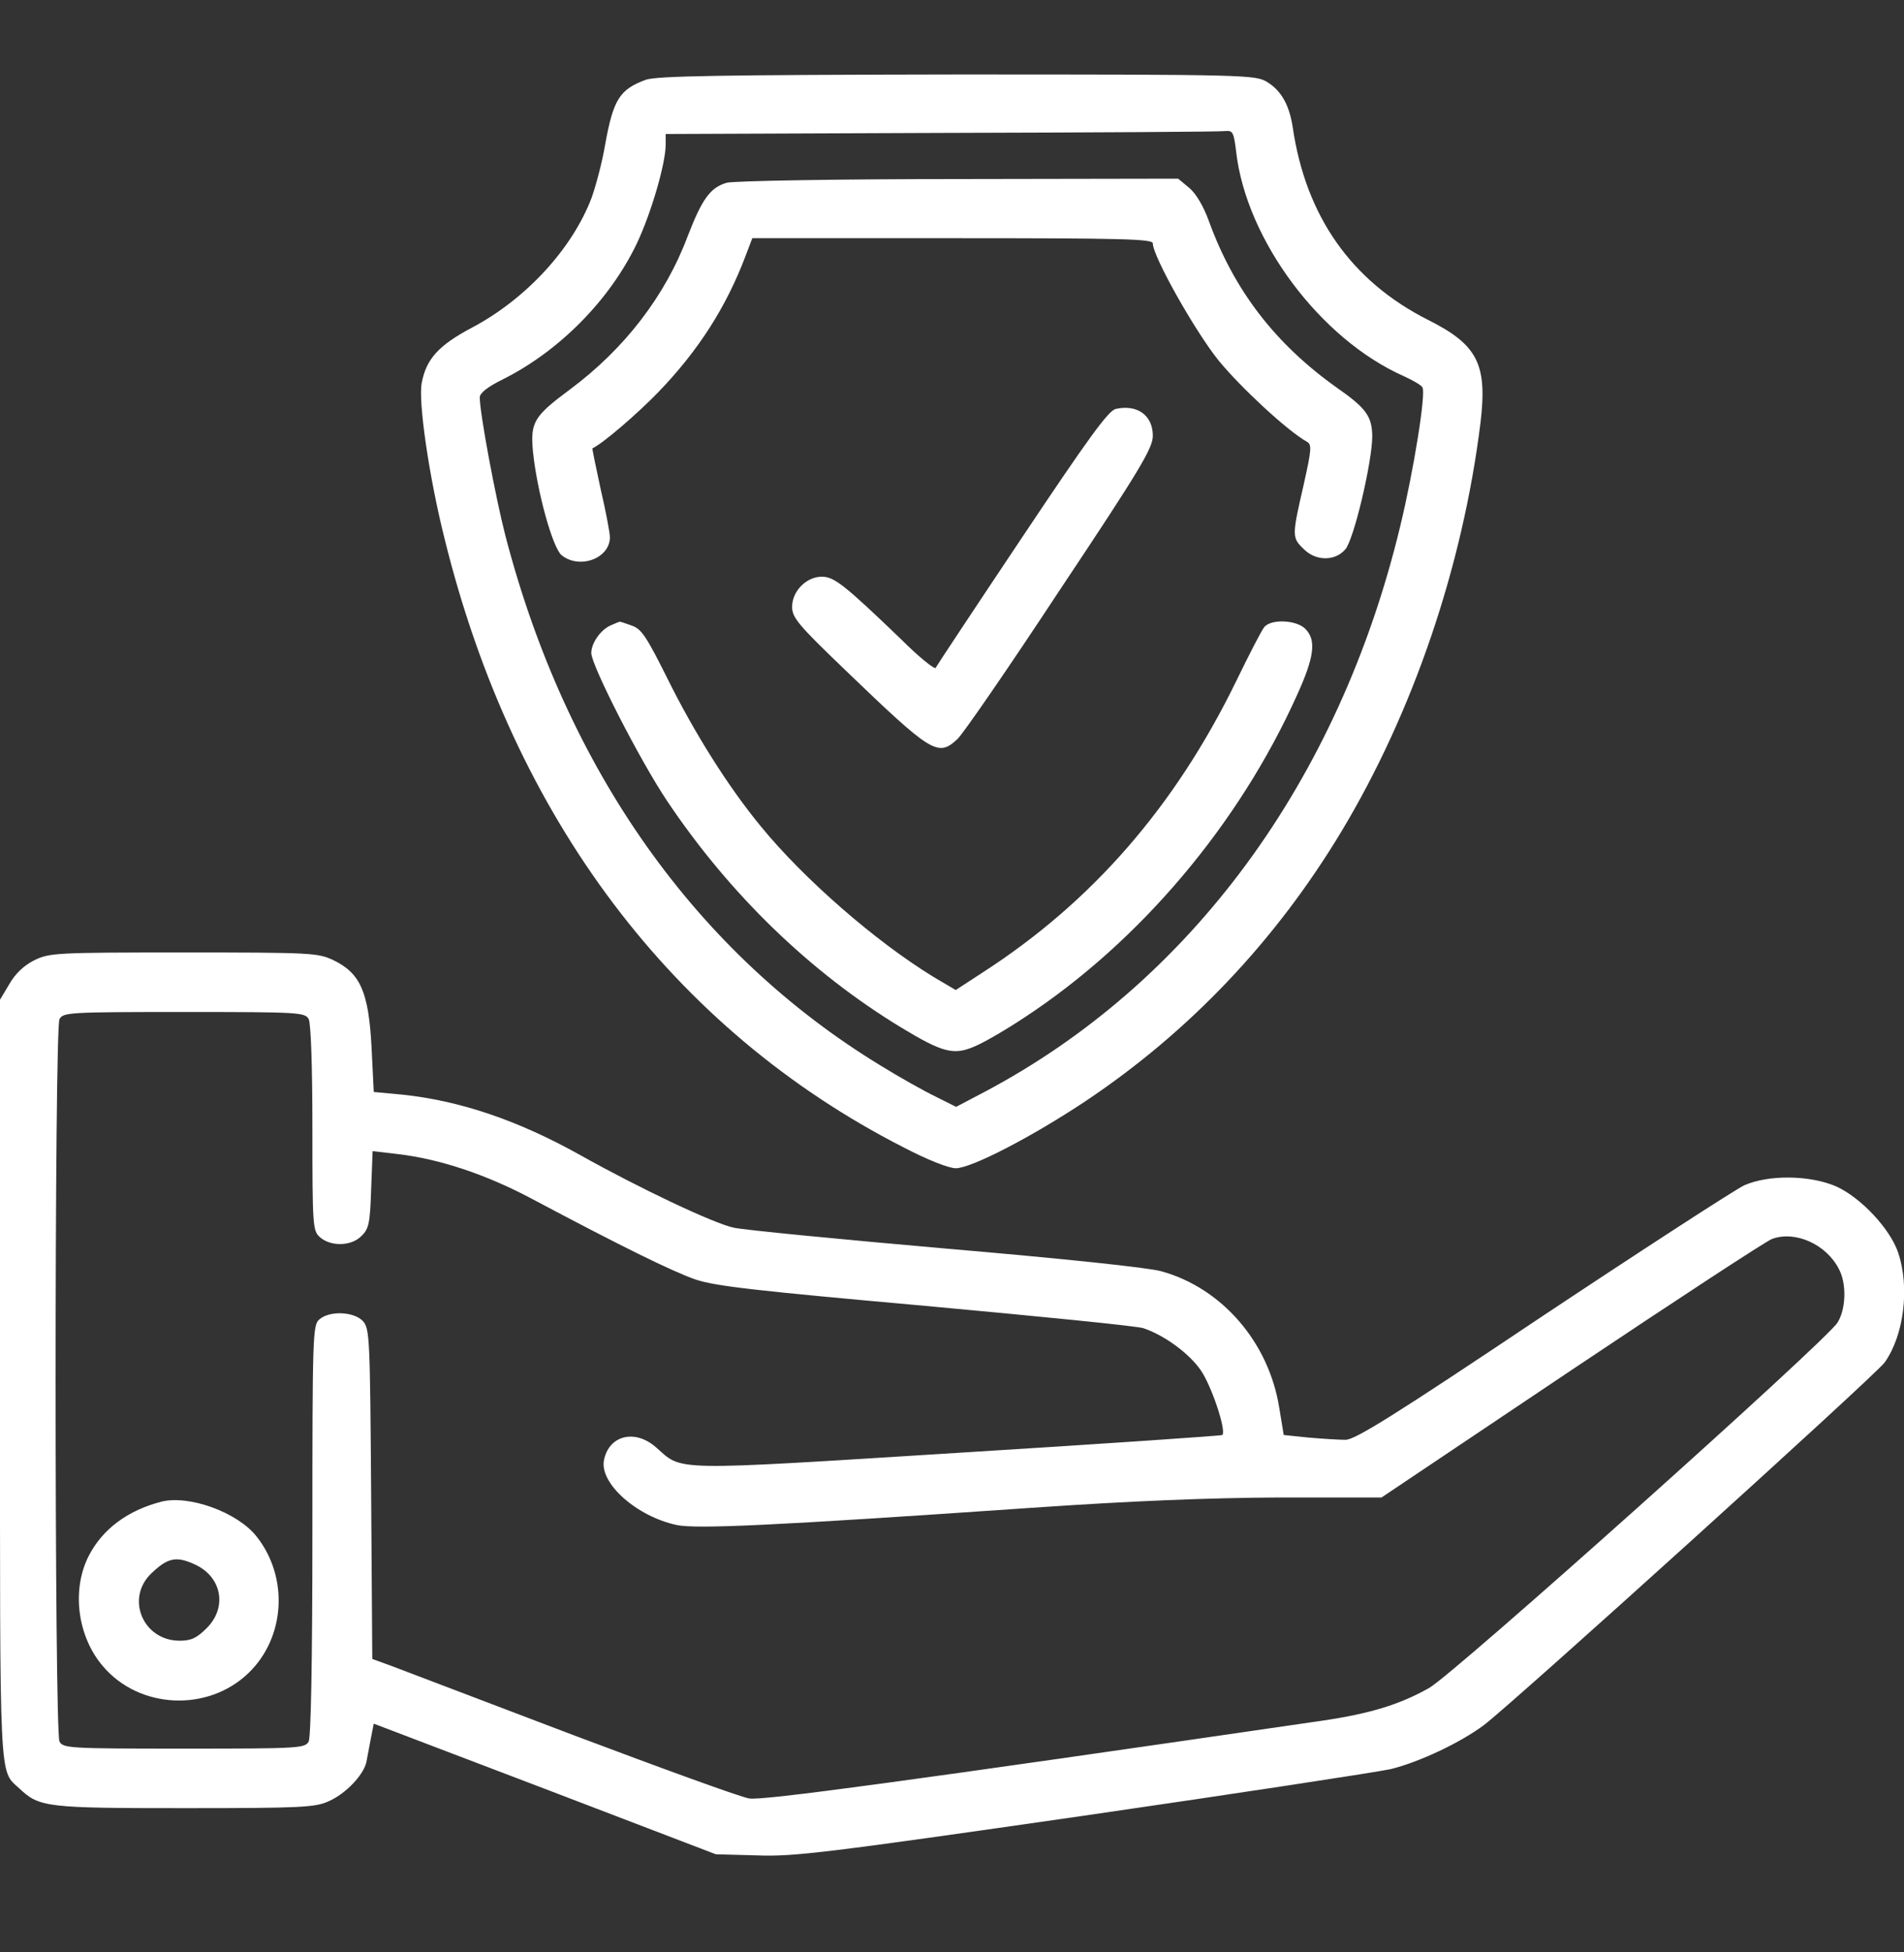 <svg width="40" height="41" viewBox="0 0 40 41" fill="none" xmlns="http://www.w3.org/2000/svg">
<rect x="0" y="0" width="40" height="41" fill="#333333" stroke="none"/>
<g clip-path="url(#clip0_1241_5235)">
<path d="M13.571 1.674C13.016 1.877 12.883 2.088 12.711 3.049C12.649 3.416 12.516 3.908 12.43 4.15C12.024 5.221 11.055 6.275 9.922 6.877C9.211 7.252 8.954 7.541 8.86 8.041C8.782 8.424 9.016 10.033 9.344 11.33C10.79 17.182 14.141 21.619 18.969 24.088C19.477 24.354 19.93 24.533 20.079 24.533C20.407 24.533 21.688 23.869 22.813 23.119C24.985 21.666 26.797 19.76 28.18 17.463C29.688 14.955 30.727 11.9 31.102 8.885C31.25 7.65 31.047 7.244 30.008 6.721C28.391 5.908 27.43 4.541 27.157 2.666C27.086 2.205 26.915 1.9 26.618 1.721C26.375 1.572 26.18 1.564 20.118 1.564C15.094 1.572 13.813 1.596 13.571 1.674ZM25.969 3.182C26.18 5.041 27.743 7.127 29.493 7.9C29.68 7.986 29.86 8.088 29.883 8.135C29.961 8.252 29.704 9.861 29.415 11.057C28.125 16.408 25.008 20.643 20.68 22.932L20.086 23.244L19.649 23.025C19.407 22.908 18.891 22.619 18.5 22.377C14.626 20.018 11.899 16.166 10.618 11.252C10.407 10.432 10.079 8.674 10.079 8.346C10.079 8.252 10.251 8.119 10.571 7.963C11.751 7.369 12.805 6.307 13.376 5.119C13.68 4.479 13.985 3.432 13.985 3.033V2.814L19.79 2.791C22.977 2.783 25.665 2.768 25.75 2.752C25.899 2.736 25.922 2.791 25.969 3.182Z" fill="white"/>
<path d="M15.266 3.838C14.922 3.939 14.751 4.174 14.446 4.963C13.977 6.213 13.118 7.33 11.969 8.182C11.212 8.744 11.141 8.869 11.196 9.478C11.282 10.322 11.61 11.502 11.797 11.658C12.172 11.963 12.813 11.729 12.813 11.283C12.813 11.189 12.727 10.736 12.618 10.268C12.516 9.799 12.438 9.416 12.446 9.416C12.672 9.307 13.383 8.697 13.837 8.228C14.672 7.361 15.258 6.447 15.665 5.369L15.805 5.002H20.009C23.594 5.002 24.219 5.018 24.219 5.111C24.219 5.385 25.11 6.963 25.602 7.572C26.063 8.135 27.047 9.049 27.454 9.275C27.563 9.338 27.555 9.432 27.384 10.197C27.141 11.252 27.141 11.291 27.384 11.525C27.634 11.783 28.04 11.791 28.259 11.541C28.438 11.354 28.829 9.697 28.829 9.158C28.821 8.744 28.704 8.572 28.087 8.143C26.79 7.221 25.922 6.096 25.391 4.627C25.282 4.33 25.126 4.064 24.985 3.947L24.751 3.752L20.134 3.76C17.587 3.76 15.399 3.799 15.266 3.838Z" fill="white"/>
<path d="M23.438 8.588C23.281 8.627 22.852 9.221 21.469 11.291C20.492 12.752 19.68 13.979 19.656 14.025C19.641 14.065 19.312 13.807 18.938 13.432C17.734 12.275 17.523 12.111 17.266 12.111C16.938 12.111 16.641 12.416 16.641 12.744C16.641 12.971 16.773 13.127 17.758 14.072C19.578 15.822 19.703 15.9 20.109 15.525C20.219 15.432 21.188 14.025 22.258 12.4C23.961 9.846 24.219 9.408 24.219 9.15C24.219 8.721 23.891 8.486 23.438 8.588Z" fill="white"/>
<path d="M12.844 13.127C12.625 13.213 12.422 13.502 12.422 13.713C12.422 13.971 13.445 15.971 14.016 16.822C15.32 18.767 17.008 20.408 18.922 21.572C19.812 22.111 20.039 22.166 20.484 21.971C20.688 21.885 21.156 21.611 21.531 21.361C23.945 19.775 26.023 17.314 27.242 14.611C27.617 13.791 27.656 13.439 27.422 13.205C27.234 13.018 26.711 12.994 26.562 13.166C26.508 13.229 26.242 13.744 25.969 14.307C24.688 16.932 22.945 18.939 20.641 20.424L20.078 20.791L19.602 20.51C18.391 19.767 16.891 18.463 15.984 17.354C15.289 16.51 14.586 15.385 14.031 14.268C13.578 13.361 13.477 13.205 13.266 13.135C13.133 13.088 13.023 13.049 13.016 13.057C13.008 13.057 12.93 13.088 12.844 13.127Z" fill="white"/>
<path d="M0.719 20.166C0.5 20.276 0.321 20.447 0.196 20.666L0 20.994V28.979C0 37.588 -0.023 37.158 0.406 37.557C0.828 37.955 0.969 37.971 3.883 37.971C6.352 37.971 6.633 37.955 6.914 37.822C7.266 37.666 7.633 37.276 7.696 37.01C7.711 36.916 7.758 36.697 7.789 36.518L7.852 36.197L11.445 37.565L15.039 38.94L15.899 38.963C16.672 38.994 17.36 38.908 22.735 38.135C26.024 37.658 28.938 37.213 29.219 37.151C29.82 37.002 30.68 36.596 31.172 36.229C31.766 35.783 39.414 28.869 39.594 28.611C40 28.041 40.125 27.033 39.875 26.299C39.703 25.799 39.094 25.151 38.578 24.916C38.024 24.674 37.149 24.666 36.641 24.893C36.446 24.986 34.539 26.221 32.399 27.643C29.282 29.729 28.469 30.236 28.266 30.236C28.125 30.236 27.774 30.213 27.492 30.189L26.969 30.135L26.875 29.564C26.657 28.189 25.672 27.049 24.399 26.697C24.125 26.619 22.344 26.432 19.883 26.221C17.649 26.026 15.641 25.83 15.422 25.783C15 25.697 13.422 24.947 12.195 24.26C10.883 23.526 9.656 23.111 8.438 22.986L7.852 22.932L7.805 21.979C7.742 20.83 7.571 20.439 7.008 20.166C6.68 20.01 6.555 20.002 3.86 20.002C1.164 20.002 1.039 20.01 0.719 20.166ZM6.485 21.401C6.531 21.494 6.563 22.369 6.563 23.697C6.563 25.752 6.571 25.846 6.719 25.979C6.946 26.182 7.383 26.174 7.594 25.955C7.75 25.807 7.774 25.682 7.797 24.979L7.828 24.174L8.36 24.236C9.235 24.338 10.219 24.666 11.172 25.174C13.039 26.166 14.117 26.697 14.61 26.869C15.031 27.01 15.867 27.104 19.445 27.424C21.828 27.643 23.891 27.846 24.024 27.893C24.461 28.041 24.977 28.416 25.227 28.776C25.453 29.104 25.766 30.041 25.68 30.135C25.657 30.151 23.157 30.322 20.117 30.51C14.008 30.893 14.352 30.893 13.781 30.393C13.336 30.002 12.789 30.143 12.688 30.666C12.594 31.151 13.375 31.846 14.219 32.026C14.633 32.111 16.219 32.041 21.641 31.666C23.789 31.518 25.383 31.455 26.875 31.447H29.024L33.008 28.776C35.203 27.307 37.102 26.064 37.227 26.018C37.711 25.838 38.367 26.127 38.633 26.651C38.797 26.955 38.782 27.494 38.602 27.776C38.375 28.151 30.532 35.166 30.024 35.447C29.399 35.799 28.782 35.986 27.774 36.135C19.032 37.408 16.016 37.815 15.742 37.768C15.57 37.744 13.899 37.135 12.031 36.432C10.164 35.721 8.453 35.072 8.227 34.986L7.821 34.838L7.797 31.369C7.774 28.096 7.766 27.901 7.625 27.744C7.438 27.541 6.914 27.518 6.703 27.713C6.571 27.83 6.563 28.072 6.563 32.127C6.563 34.94 6.531 36.471 6.485 36.572C6.406 36.713 6.289 36.721 3.867 36.721C1.446 36.721 1.328 36.713 1.25 36.572C1.141 36.361 1.141 21.611 1.25 21.401C1.328 21.26 1.446 21.252 3.867 21.252C6.289 21.252 6.406 21.26 6.485 21.401Z" fill="white"/>
<path d="M3.399 31.533C2.688 31.713 2.149 32.111 1.86 32.682C1.501 33.392 1.626 34.369 2.165 34.994C2.93 35.892 4.368 35.955 5.219 35.135C5.993 34.392 6.071 33.127 5.391 32.267C4.993 31.76 3.977 31.392 3.399 31.533ZM4.11 32.861C4.665 33.127 4.774 33.76 4.344 34.189C4.133 34.4 4.016 34.455 3.774 34.455C3.001 34.455 2.626 33.557 3.188 33.033C3.532 32.705 3.712 32.674 4.11 32.861Z" fill="white"/>
</g>
<defs>
<clipPath id="clip0_1241_5235">
<rect width="40" height="40" fill="white" transform="translate(0 0.236)"/>
</clipPath>
</defs>
</svg>
